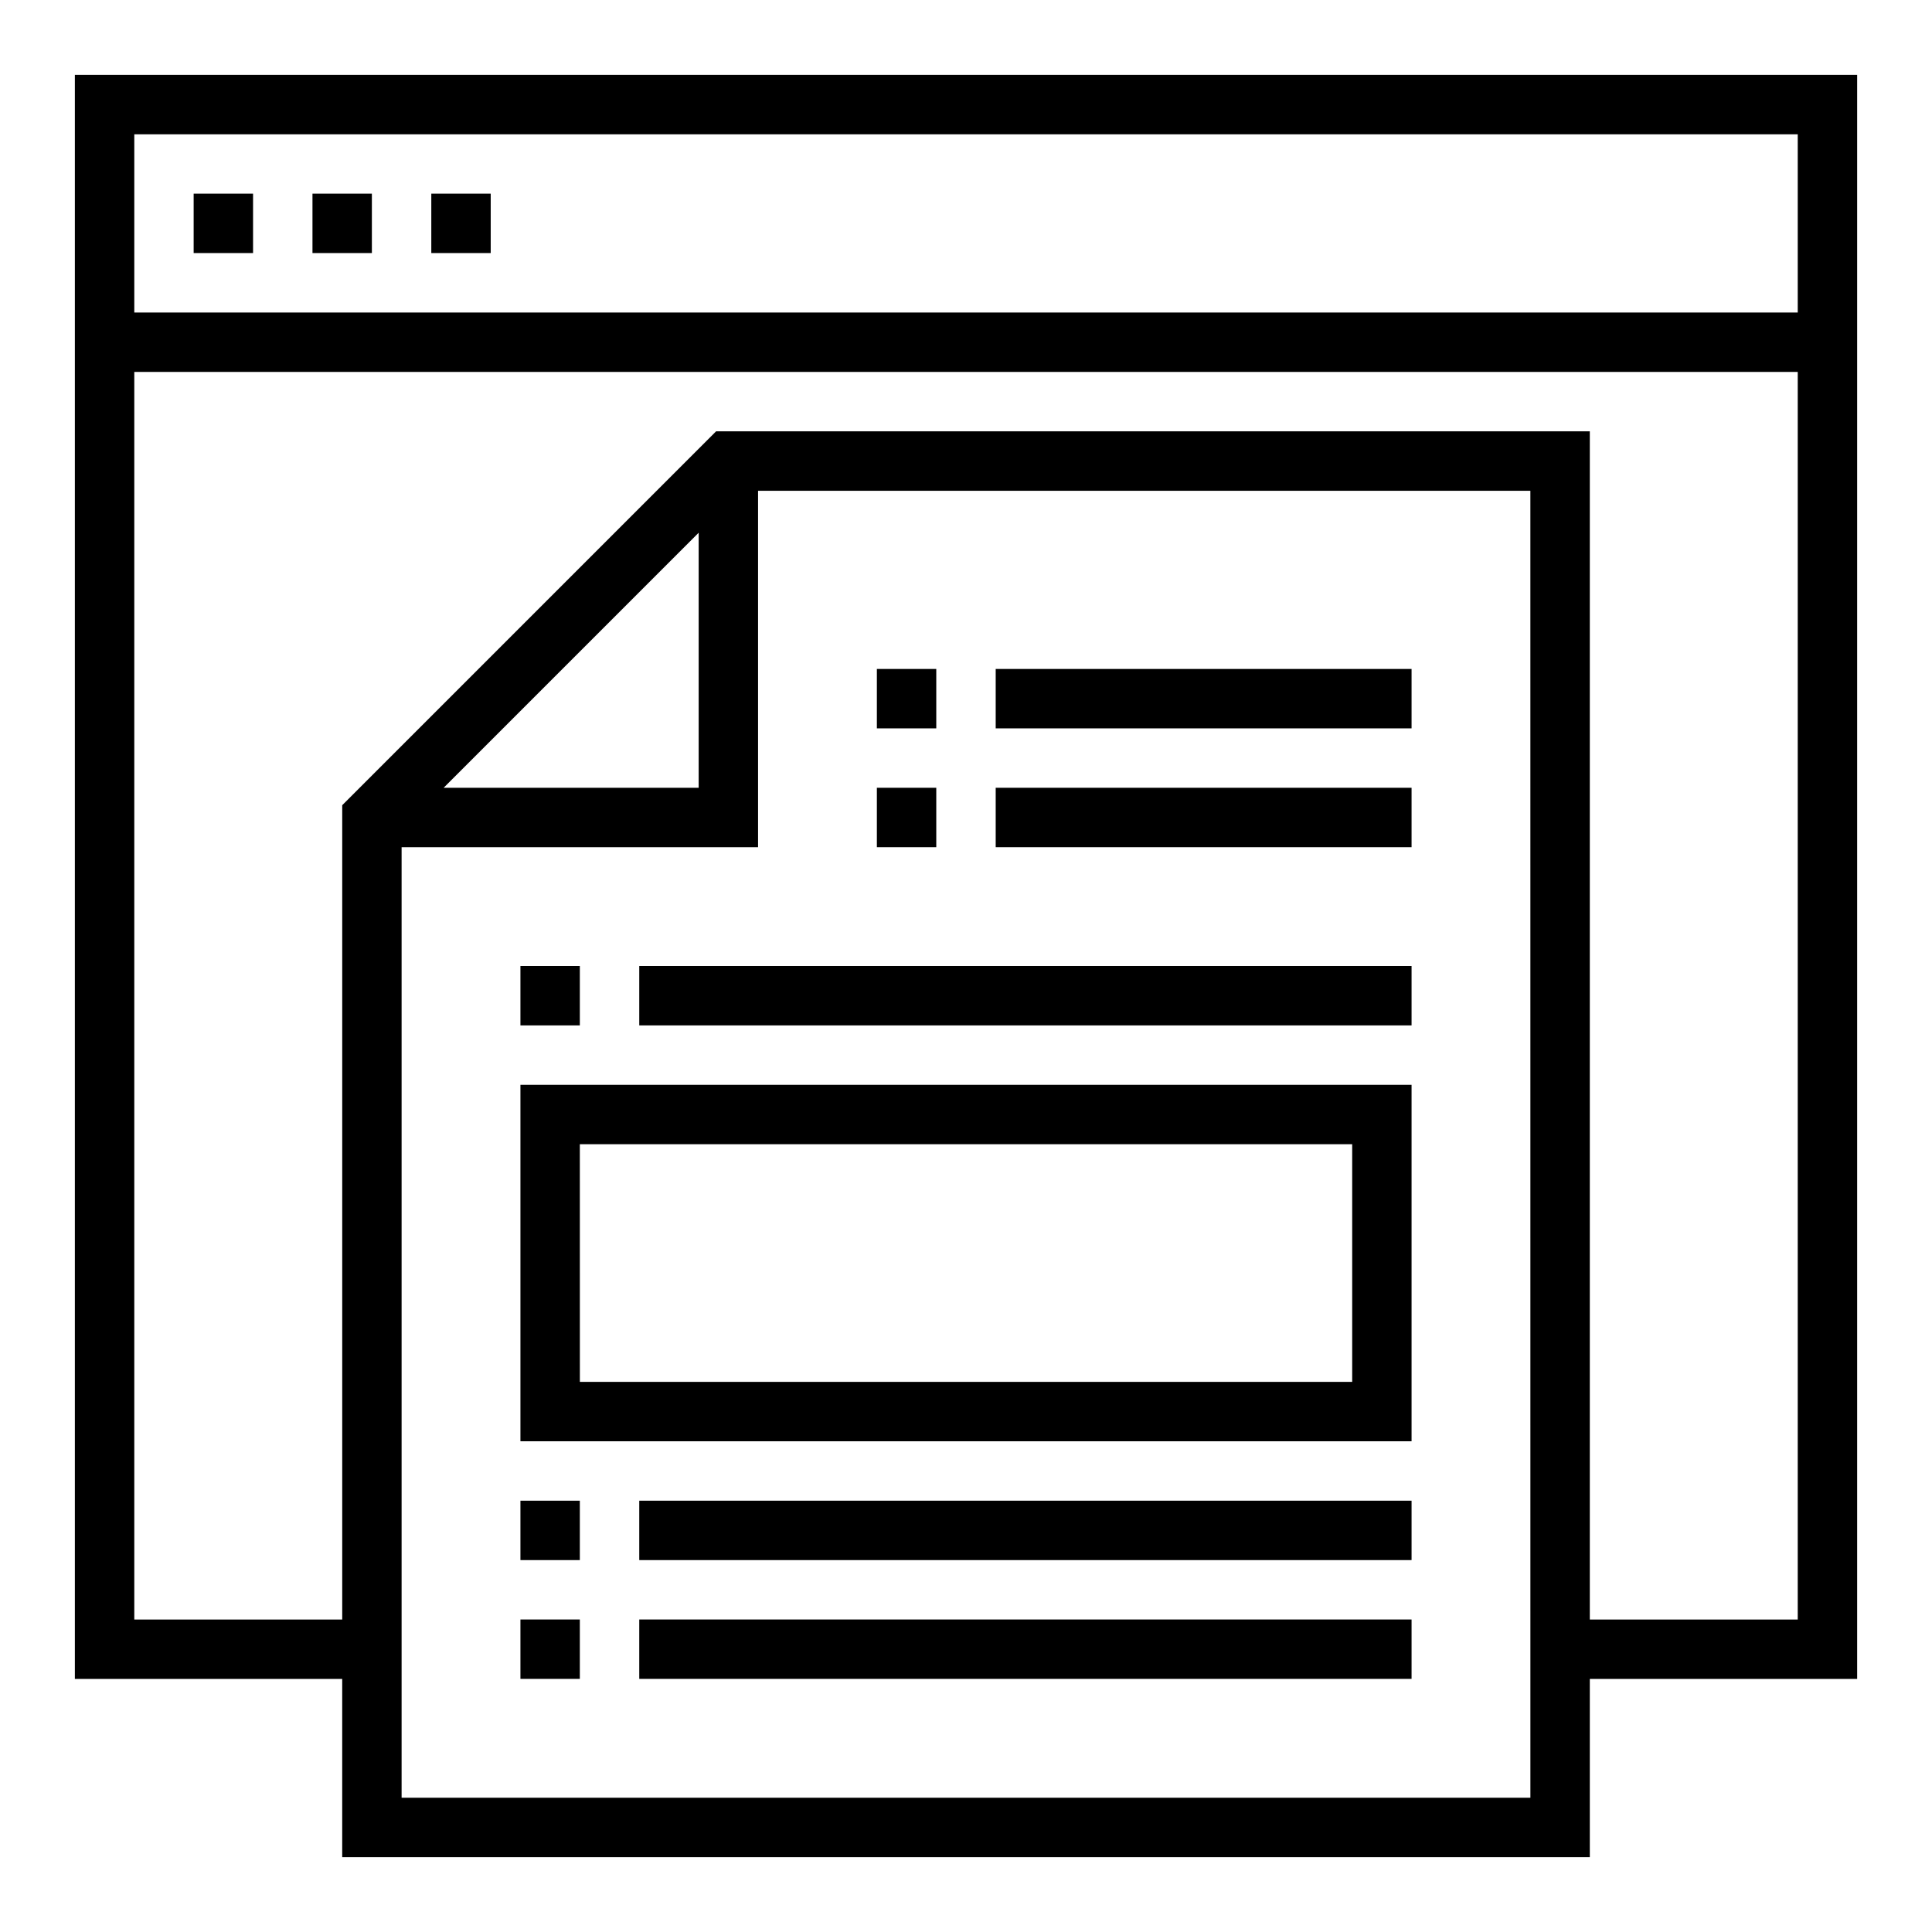 <?xml version="1.0" encoding="UTF-8"?>
<!-- Uploaded to: SVG Repo, www.svgrepo.com, Generator: SVG Repo Mixer Tools -->
<svg fill="#000000" width="800px" height="800px" version="1.1" viewBox="144 144 512 512" xmlns="http://www.w3.org/2000/svg">
 <g>
  <path d="m163.84 163.84v425.09h70.848v47.23l330.63 0.004v-47.234h70.848v-425.09zm385.73 456.58h-299.14v-251.9h94.465v-94.465h204.67zm-288-267.65 67.586-67.59v67.59zm358.85 220.42h-55.102v-314.88h-231.55l-99.074 99.078v215.8h-55.105v-330.62h440.83zm-440.83-346.37v-47.23h440.83v47.23z"/>
  <path d="m195.32 195.32h15.742v15.742h-15.742z"/>
  <path d="m226.81 195.32h15.742v15.742h-15.742z"/>
  <path d="m258.3 195.32h15.742v15.742h-15.742z"/>
  <path d="m281.92 573.18h15.742v15.742h-15.742z"/>
  <path d="m313.41 573.18h204.67v15.742h-204.67z"/>
  <path d="m281.92 541.7h15.742v15.742h-15.742z"/>
  <path d="m313.41 541.7h204.67v15.742h-204.67z"/>
  <path d="m376.38 352.77h15.742v15.742h-15.742z"/>
  <path d="m407.87 352.77h110.21v15.742h-110.21z"/>
  <path d="m376.38 321.28h15.742v15.742h-15.742z"/>
  <path d="m407.87 321.28h110.21v15.742h-110.21z"/>
  <path d="m281.92 525.95h236.16v-94.461h-236.16zm15.742-78.719h204.68v62.977h-204.67z"/>
  <path d="m281.92 400h15.742v15.742h-15.742z"/>
  <path d="m313.41 400h204.67v15.742h-204.67z"/>
 </g>
</svg>